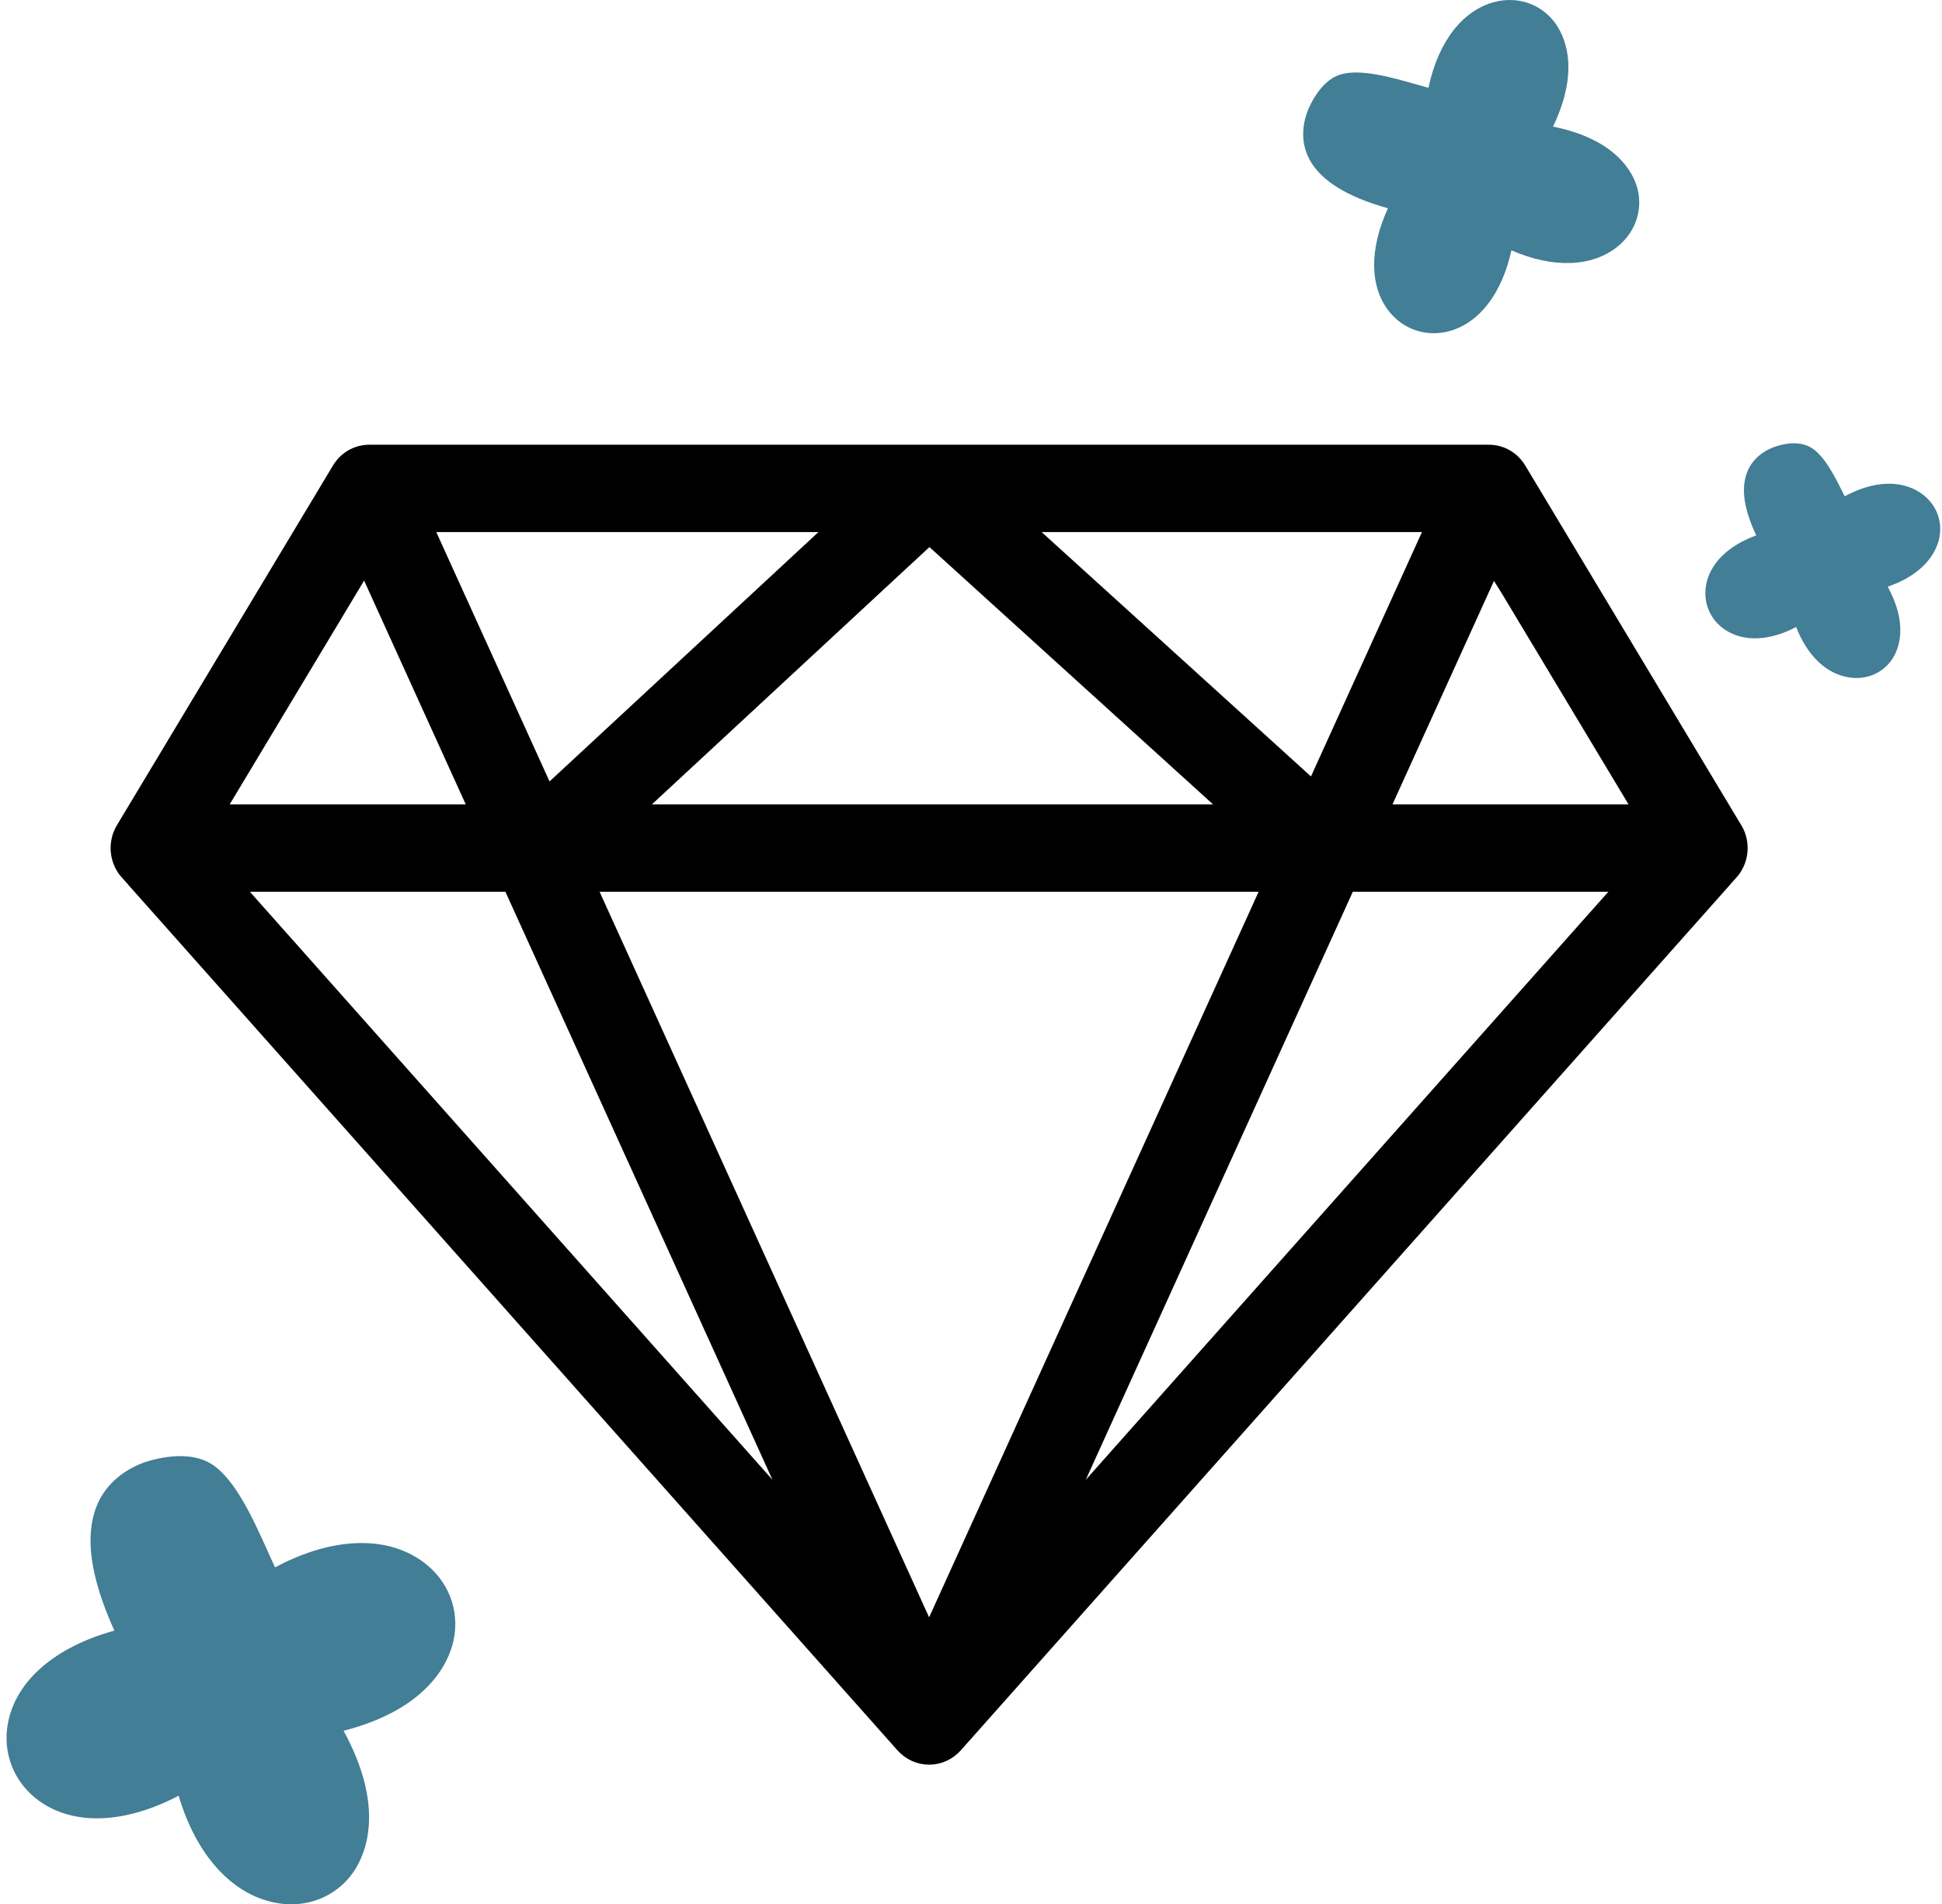 <?xml version="1.0" encoding="UTF-8"?>
<svg xmlns="http://www.w3.org/2000/svg" id="Diamant" version="1.1" viewBox="0 0 1019.84 1000">
  <defs>
    <style>
      .st0 {
        stroke: #000;
        stroke-miterlimit: 10;
        stroke-width: 5.18px;
      }

      .st1 {
        fill: #427e95;
      }
    </style>
  </defs>
  <path class="st0" d="M912.21,434.67l-113.44-188.86c-3.64-6.06-9.95-9.68-16.9-9.68H193.96c-6.94,0-13.25,3.62-16.89,9.68l-113.45,188.87c-3.77,6.28-3.92,14.19-.39,20.64.74,1.35,1.61,2.59,2.6,3.67l4.87,5.38-.06.05,402.49,452.89c.11.11.21.21.31.33.36.39.74.77,1.13,1.14l.2.18.1.1c.45.4.92.79,1.39,1.13l.05.04c.09.06.18.12.27.19.41.29.84.58,1.29.85l.2.12c.06.03.11.07.17.1.54.3,1.06.58,1.56.81.11.04.22.09.32.14.47.21.96.4,1.48.58l.14.05c.09.03.18.06.27.09.6.2,1.15.35,1.66.46.1.02.2.03.29.06.5.1,1.04.19,1.64.26.16.03.32.04.48.06.73.07,1.32.1,1.85.1s1.12-.03,1.86-.1c.15-.02.31-.03.47-.06.6-.07,1.13-.15,1.64-.26.09-.03.19-.04.29-.06.52-.11,1.06-.27,1.67-.46.09-.03.16-.05.25-.09l.16-.05c.51-.18,1.01-.37,1.47-.58.11-.04.22-.09.33-.14.5-.23,1.03-.51,1.56-.81.06-.03.11-.07.17-.1l.2-.13c.44-.27.88-.55,1.29-.84.09-.07.18-.13.27-.2l.05-.03c.47-.34.94-.73,1.4-1.14l.09-.09.2-.18c.39-.37.78-.76,1.13-1.14.09-.11.2-.21.31-.33l402.46-452.86-.04-.04,4.88-5.42c.98-1.09,1.86-2.33,2.59-3.67,3.54-6.45,3.38-14.36-.39-20.65ZM750.76,276.82l-4.7,10.35-52.61,115.83-4.1,9.03-7.33-6.64-127.67-115.83-14.04-12.74h210.45ZM483.23,288.27l4.85-4.5,4.89,4.44,26.87,24.38,109.85,99.65,14.04,12.74h-307.97l13.68-12.69,106.5-98.74,27.29-25.29ZM436.4,276.82l-13.68,12.69-127.67,118.39-7.34,6.8-4.15-9.14-53.77-118.39-4.7-10.35h211.31ZM122.71,413.9l61.74-102.78,7.08-11.79,5.69,12.53,46.68,102.78,4.7,10.35H116.05l6.66-11.1ZM383.25,755.78l-246.98-277.91-10.83-12.18h141.64l1.93,4.26,126.22,277.91,19.87,43.76-31.85-35.85ZM494.51,841.07l-6.59,14.49-6.59-14.49-165.78-365.03-4.69-10.35h354.12l-4.69,10.35-165.78,365.03ZM839.57,477.87l-246.98,277.91-31.85,35.85,19.87-43.76,126.22-277.91,1.93-4.26h141.64l-10.83,12.18ZM727.24,425l4.7-10.35,46.68-102.79,5.58-12.28,7.13,11.43.03.05.03.05,61.74,102.78,6.66,11.1h-132.56Z"></path>
  <path class="st1" d="M221.71,819.84c-19.34-13.82-47.8-12.53-77.29,3.25-1.08-2.34-2.21-4.87-3.4-7.52-7.75-17.29-17.4-38.8-29.88-46.71-14.14-8.97-35.56-.85-36.47-.5-11.33,4.44-19.9,12.27-24.02,22.81-6.22,15.96-3.15,37.31,9.41,65.12-30.65,8.43-51.21,25.85-55.74,47.8-3.37,16.31,3.03,32.38,16.69,41.96,18.27,12.81,45.03,11.54,72.8-3.07,9.17,31.02,27.77,51.79,50.84,56.23,8.13,1.57,16.11.8,23.2-2.01,7.1-2.81,13.3-7.66,17.82-14.24,6.1-8.89,17.09-33.2-5.24-74.07,45.15-11.61,55.41-36.69,57.75-47.42,3.45-15.95-2.85-31.9-16.46-41.62Z"></path>
  <g>
    <path class="st1" d="M993.83,345.93c-2.36,3.61-5.66,6.43-9.58,8.16-4.02,1.78-8.53,2.36-13.05,1.68-12.04-1.81-22.11-11.41-27.94-26.51-13.88,7.29-27.24,7.93-36.98,1.68-7.94-5.1-11.92-14.04-10.4-23.34,1.89-11.48,11.47-21.03,26.42-26.45-6.31-13.35-7.98-23.95-5.1-32.35,2.06-5.99,6.56-10.64,13.01-13.48,1.26-.55,12.43-5.15,20.67-.39,7.12,4.12,12.65,15.21,17.09,24.12l.5,1.01c.1.19.19.38.28.57,14.83-8.05,29.15-8.8,39.56-1.98,7.91,5.18,11.84,14.06,10.25,23.18-.97,5.52-5.57,18.8-27.24,26.26,11.03,20.07,5.65,32.82,2.72,37.48-.07.12-.15.23-.22.34Z"></path>
    <path class="st1" d="M784.95,1.01c-16.95,4.35-29.72,21-34.8,45.1-1.83-.5-3.79-1.06-5.85-1.65-13.42-3.82-30.11-8.58-40.49-5.3-11.76,3.72-17.33,19.64-17.56,20.32-2.87,8.49-2.52,17.03,1.47,24.35,6.04,11.07,19.53,19.46,41.16,25.55-9.78,21.27-9.7,41.11.52,54.07,7.59,9.63,19.68,13.64,31.55,10.48,15.88-4.22,27.84-19.91,32.77-42.48,21.82,9.53,42.34,8.9,55.78-2,4.73-3.84,8.09-8.7,9.87-14.03,1.78-5.33,1.98-11.12.42-16.79-2.12-7.65-10.61-25.37-44.22-32.15,14.85-30.95,5.59-48.61.64-55.02-7.35-9.51-19.33-13.51-31.25-10.45Z"></path>
  </g>
</svg>
